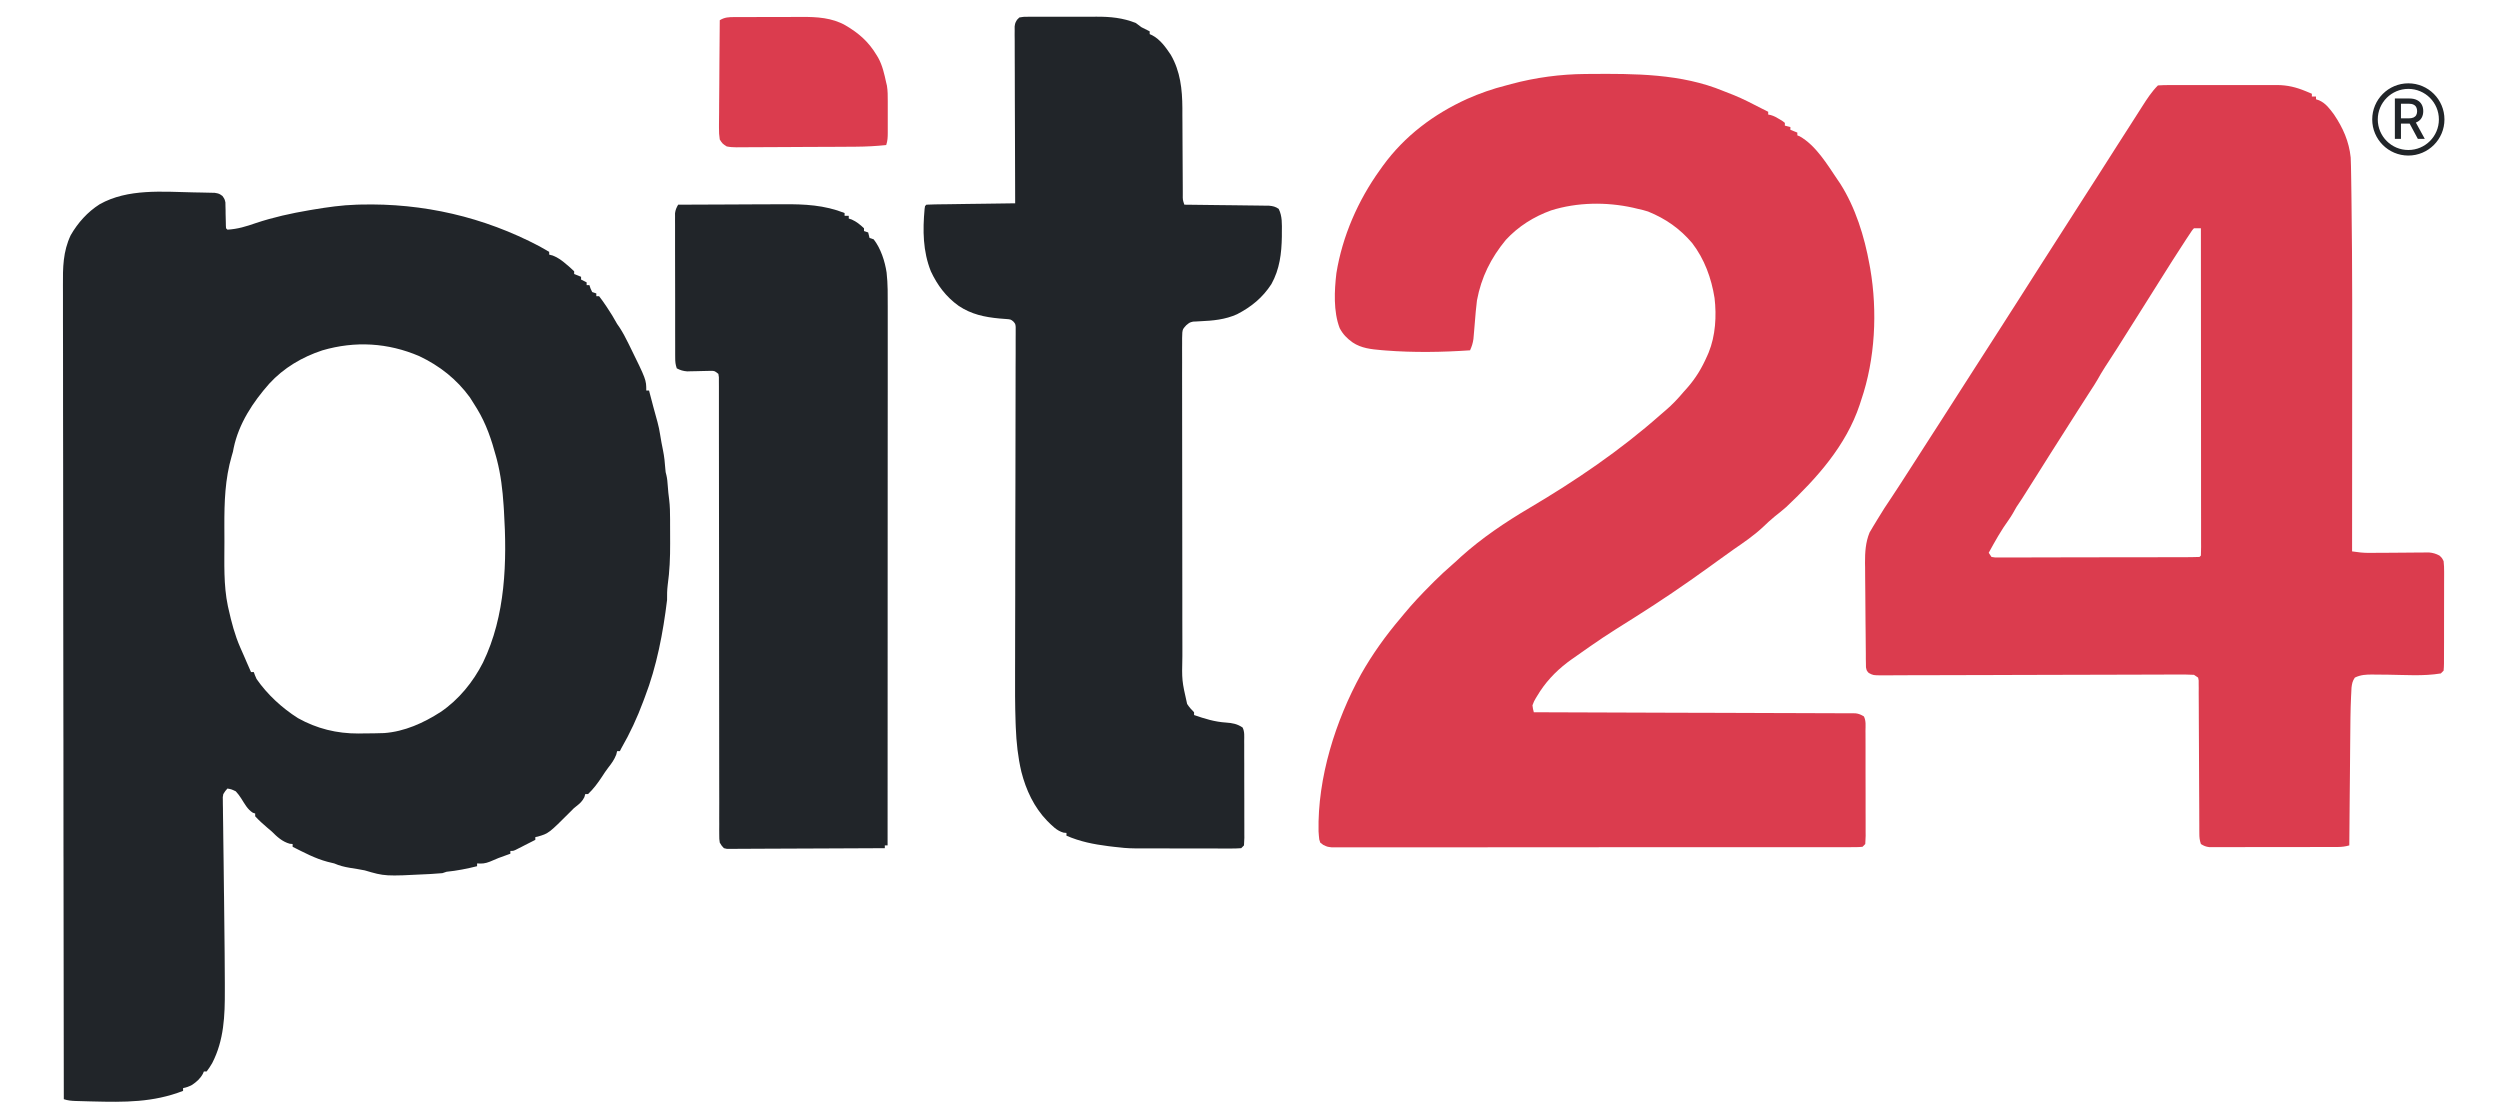<svg width="450" height="200" viewBox="0 0 450 200" fill="none" xmlns="http://www.w3.org/2000/svg">
<path d="M285.365 13.318L286.146 13.312C294.208 13.25 302.63 13.24 310.214 16.385C310.786 16.62 311.365 16.844 311.943 17.062C313.776 17.792 315.521 18.724 317.281 19.62C317.615 19.787 317.948 19.953 318.276 20.12V20.62L318.714 20.703C319.328 20.88 319.792 21.135 320.339 21.474L320.87 21.802L321.276 22.115V22.615L322.271 22.865V23.365L323.521 23.865V24.365L323.938 24.531C326.875 26.182 328.922 29.635 330.76 32.349L331.229 33.036C333.984 37.354 335.599 42.573 336.5 47.578L336.646 48.365C337.964 56.073 337.542 64.63 335.005 72.042L334.734 72.885C332.286 80.214 327.052 86.047 321.526 91.26C320.849 91.859 320.141 92.422 319.432 92.979C318.708 93.562 318.047 94.193 317.375 94.833C315.745 96.365 313.938 97.599 312.104 98.859C311.141 99.526 310.193 100.219 309.245 100.906L308.115 101.724L307.568 102.12C303.255 105.234 298.88 108.208 294.38 111.042C288.505 114.734 288.505 114.734 282.833 118.724L282.151 119.224C279.922 120.927 278.094 122.891 276.667 125.307L276.401 125.745C276.125 126.219 276.125 126.219 275.844 126.958C275.932 127.62 275.932 127.62 276.089 128.208H277C285.177 128.234 293.349 128.26 301.521 128.292C304.349 128.297 307.172 128.307 310 128.313C312.896 128.323 315.797 128.333 318.698 128.344C320.323 128.349 321.953 128.354 323.583 128.359C325.115 128.365 326.646 128.37 328.177 128.375C328.74 128.375 329.302 128.38 329.865 128.38C330.63 128.38 331.401 128.385 332.167 128.391L332.849 128.385L333.469 128.391L334.005 128.396C334.599 128.469 334.995 128.646 335.505 128.958C335.911 129.771 335.792 130.672 335.786 131.568L335.792 132.229C335.792 132.953 335.797 133.677 335.797 134.401V135.906C335.797 136.958 335.797 138.01 335.797 139.068C335.797 140.417 335.802 141.771 335.807 143.12C335.807 144.156 335.813 145.193 335.807 146.229C335.807 146.729 335.812 147.224 335.812 147.724C335.818 148.422 335.812 149.115 335.812 149.813C335.812 150.021 335.818 150.229 335.818 150.443C335.813 150.938 335.786 151.427 335.75 151.922L335.255 152.422C334.573 152.484 334.573 152.484 333.693 152.484L333.198 152.49C332.646 152.49 332.094 152.49 331.542 152.49H330.354C329.255 152.495 328.161 152.495 327.068 152.49C325.885 152.49 324.708 152.495 323.531 152.495C321.219 152.5 318.906 152.5 316.594 152.5C314.714 152.495 312.833 152.5 310.953 152.5H308.521C303.427 152.5 298.333 152.505 293.245 152.5C288.583 152.5 283.922 152.5 279.26 152.505C274.479 152.51 269.698 152.516 264.917 152.516C262.229 152.51 259.542 152.516 256.859 152.516C254.573 152.521 252.281 152.521 249.995 152.516C248.828 152.516 247.661 152.516 246.495 152.521C245.427 152.521 244.359 152.521 243.292 152.516C242.901 152.516 242.516 152.516 242.13 152.521C241.604 152.521 241.078 152.521 240.552 152.516H239.667C238.896 152.422 238.896 152.422 238.182 152.078L237.646 151.672C237.448 151.109 237.448 151.109 237.396 150.427L237.339 149.656C237.141 140.005 240.385 129.74 244.995 121.349C247.031 117.745 249.448 114.38 252.125 111.234C252.339 110.974 252.552 110.714 252.766 110.458C254.271 108.635 255.885 106.932 257.557 105.26L258.156 104.656C259.214 103.609 260.297 102.594 261.432 101.62C261.958 101.167 262.464 100.693 262.969 100.219C266.729 96.839 270.969 93.99 275.318 91.422C283.641 86.5 291.599 81.099 298.849 74.688C299.167 74.412 299.49 74.135 299.807 73.865C301.01 72.844 302.036 71.75 303.052 70.542L303.651 69.875C305.25 68.057 306.323 66.271 307.297 64.052L307.552 63.474C308.792 60.432 309 56.885 308.62 53.646C308.052 50.068 306.813 46.651 304.594 43.755C302.344 41.125 299.854 39.385 296.661 38.078C296.052 37.875 295.443 37.729 294.812 37.594L293.943 37.385C289.161 36.328 283.891 36.396 279.208 37.87C276.099 38.984 273.297 40.745 271.042 43.188C268.349 46.464 266.635 49.896 265.854 54.068C265.687 55.396 265.573 56.729 265.469 58.062C265.422 58.578 265.38 59.099 265.339 59.615C265.297 60.078 265.26 60.542 265.219 61.005C265.115 61.766 264.927 62.359 264.609 63.057C259.557 63.401 254.495 63.479 249.443 63.089L248.672 63.026C246.833 62.865 245.036 62.693 243.469 61.635C242.453 60.911 241.724 60.167 241.141 59.062C239.995 56.068 240.182 52.297 240.552 49.167C241.625 42.516 244.458 36.057 248.38 30.604L248.937 29.823C252.854 24.453 258.057 20.552 264.078 17.807C266.37 16.797 268.667 15.984 271.099 15.375L272.036 15.12C276.391 13.953 280.849 13.354 285.365 13.318Z" fill="#DB3C4E"/>
<path d="M183.479 3.146C184.208 3.016 184.208 3.016 185.109 3.016L185.609 3.01C186.156 3.005 186.703 3.005 187.25 3.01C187.635 3.01 188.016 3.01 188.396 3.01C189.203 3.005 190.005 3.01 190.807 3.016C191.828 3.021 192.849 3.016 193.87 3.01C194.661 3.005 195.453 3.005 196.245 3.01C196.62 3.01 196.995 3.01 197.37 3.005C199.849 2.995 202.115 3.208 204.448 4.141C204.786 4.38 205.12 4.63 205.448 4.891C205.943 5.151 206.437 5.401 206.943 5.641V6.141L207.391 6.344C208.859 7.125 209.823 8.5 210.734 9.854C212.464 12.833 212.807 16.073 212.828 19.463V20.75C212.833 21.203 212.833 21.651 212.839 22.104C212.849 23.276 212.854 24.453 212.854 25.625C212.859 27.516 212.875 29.406 212.885 31.302C212.891 31.958 212.891 32.615 212.896 33.276L212.901 34.474V35.031C212.891 35.969 212.891 35.969 213.182 36.844L213.786 36.849C215.651 36.87 217.516 36.891 219.38 36.917C220.339 36.927 221.302 36.938 222.26 36.948C223.187 36.958 224.109 36.969 225.036 36.984C225.391 36.99 225.745 36.99 226.094 36.995C226.589 37 227.083 37.005 227.578 37.016L228.432 37.026C229.151 37.094 229.568 37.193 230.161 37.594C230.828 38.917 230.745 40.354 230.734 41.807V42.578C230.682 45.604 230.349 48.443 228.854 51.135C227.276 53.573 225.229 55.245 222.672 56.562C220.526 57.531 218.318 57.729 215.99 57.828L215.339 57.865L214.755 57.891C214.135 58.042 214.135 58.042 213.531 58.536C212.911 59.224 212.911 59.224 212.818 59.844C212.776 60.521 212.771 61.193 212.781 61.875L212.776 62.667C212.771 63.542 212.776 64.417 212.781 65.292C212.781 65.917 212.781 66.542 212.776 67.172C212.776 68.698 212.776 70.224 212.781 71.755C212.786 73.537 212.786 75.312 212.786 77.094C212.786 80.276 212.792 83.458 212.797 86.635C212.807 89.719 212.812 92.797 212.807 95.88C212.807 99.776 212.807 103.667 212.818 107.563C212.818 108.802 212.818 110.042 212.818 111.281C212.818 112.953 212.818 114.625 212.828 116.297C212.828 116.906 212.828 117.521 212.828 118.13C212.729 122.495 212.729 122.495 213.682 126.708C214.057 127.292 214.437 127.714 214.932 128.208V128.708C216.859 129.375 218.661 129.938 220.703 130.063C221.849 130.146 222.693 130.297 223.667 130.953C224.057 131.729 223.953 132.552 223.953 133.406L223.958 134.016C223.958 134.682 223.958 135.349 223.958 136.016L223.964 137.406C223.964 138.375 223.964 139.344 223.964 140.318C223.964 141.563 223.969 142.807 223.974 144.052C223.974 145.01 223.974 145.964 223.974 146.922C223.974 147.38 223.979 147.839 223.979 148.297C223.979 148.938 223.979 149.578 223.979 150.224C223.979 150.411 223.979 150.604 223.984 150.802C223.979 151.26 223.953 151.719 223.917 152.172L223.417 152.672C222.771 152.719 222.146 152.74 221.495 152.734H220.896C220.234 152.734 219.578 152.734 218.917 152.729H217.542C216.578 152.729 215.615 152.729 214.651 152.724C213.422 152.719 212.193 152.719 210.964 152.719C210.016 152.719 209.068 152.719 208.12 152.714H206.76C206.12 152.714 205.484 152.714 204.849 152.708H204.286C202.995 152.703 201.734 152.583 200.453 152.422L199.495 152.307C196.797 151.958 194.464 151.5 191.964 150.427V149.927L191.432 149.875C190.198 149.531 189.385 148.625 188.49 147.75C186.125 145.307 184.682 142.198 183.849 138.932C183.224 136.276 182.943 133.62 182.839 130.896L182.807 130.068C182.693 126.854 182.703 123.635 182.714 120.417C182.714 119.734 182.714 119.052 182.719 118.37C182.719 116.922 182.724 115.469 182.724 114.016C182.734 111.724 182.734 109.427 182.74 107.13V104.172C182.745 101.943 182.75 99.713 182.75 97.484V96.87C182.76 93.562 182.766 90.255 182.776 86.948C182.781 83.542 182.786 80.135 182.792 76.729C182.792 74.635 182.797 72.537 182.802 70.443C182.807 69.01 182.807 67.578 182.807 66.146C182.807 65.318 182.812 64.495 182.818 63.667C182.818 62.771 182.818 61.88 182.818 60.984L182.823 60.188V58.839C182.766 58.297 182.766 58.297 182.406 57.875C181.937 57.484 181.937 57.484 181.036 57.417C180.656 57.385 180.271 57.354 179.891 57.328C177.193 57.073 174.849 56.583 172.557 55.052C170.292 53.432 168.729 51.344 167.557 48.839C166.109 45.214 166.078 41.448 166.427 37.615L166.505 37.094L166.755 36.844C167.25 36.812 167.75 36.797 168.25 36.792L169.219 36.776L170.271 36.766L171.344 36.75C172.292 36.734 173.234 36.724 174.177 36.708C175.141 36.698 176.099 36.682 177.062 36.672C178.953 36.646 180.839 36.62 182.729 36.594V36.089C182.708 32.042 182.698 28 182.693 23.953C182.687 21.995 182.682 20.037 182.672 18.083C182.667 16.375 182.661 14.672 182.661 12.969C182.656 12.062 182.656 11.162 182.651 10.255C182.646 9.25 182.646 8.24 182.646 7.234L182.635 6.328L182.641 5.495L182.635 4.771C182.729 4.141 182.729 4.141 183.062 3.568L183.479 3.146ZM122.068 36.844C125.089 36.828 128.109 36.812 131.125 36.807C132.526 36.802 133.932 36.797 135.333 36.786C136.687 36.781 138.047 36.776 139.401 36.771C139.917 36.771 140.427 36.771 140.943 36.766C144.802 36.734 148.396 36.906 152.026 38.344V38.839H152.776V39.339L153.302 39.51C154.208 39.922 154.792 40.411 155.521 41.089V41.589L156.271 41.839L156.516 42.833L157.266 43.083C158.547 44.734 159.281 47.021 159.589 49.062C159.818 51.109 159.797 53.156 159.792 55.208C159.792 55.63 159.792 56.047 159.792 56.469C159.797 57.615 159.792 58.76 159.792 59.911C159.792 61.146 159.792 62.385 159.792 63.625C159.792 65.771 159.792 67.917 159.792 70.057C159.786 73.162 159.786 76.26 159.786 79.365C159.786 84.391 159.786 89.422 159.781 94.453C159.781 99.344 159.776 104.229 159.776 109.115V114.563C159.771 127.099 159.771 139.635 159.766 152.172H159.266V152.672C155.5 152.698 151.74 152.714 147.974 152.724C146.229 152.729 144.484 152.734 142.734 152.745C141.052 152.76 139.365 152.766 137.682 152.766C137.036 152.771 136.391 152.771 135.75 152.776C134.849 152.786 133.948 152.786 133.052 152.786L132.24 152.797L131.495 152.792L130.849 152.797L130.307 152.672C129.906 152.255 129.906 152.255 129.557 151.672C129.464 151.01 129.464 151.01 129.464 150.234L129.458 149.339L129.464 148.354C129.464 148.005 129.464 147.656 129.458 147.307C129.458 146.349 129.458 145.391 129.464 144.432C129.464 143.396 129.458 142.365 129.458 141.333C129.453 139.542 129.453 137.75 129.453 135.958C129.458 133.365 129.453 130.776 129.448 128.188C129.443 123.984 129.437 119.781 129.437 115.578V114.813L129.432 103.328V102.568C129.427 98.38 129.422 94.193 129.417 90.005C129.411 87.422 129.411 84.833 129.411 82.25C129.411 80.479 129.411 78.708 129.406 76.943C129.406 75.917 129.406 74.896 129.406 73.875C129.411 72.938 129.406 72.005 129.406 71.068C129.401 70.568 129.406 70.068 129.406 69.568L129.401 68.677V67.901L129.307 67.297C128.63 66.76 128.63 66.76 127.99 66.75L127.328 66.766C127.089 66.771 126.849 66.776 126.604 66.781L125.094 66.818L124.365 66.828L123.703 66.849C122.974 66.792 122.464 66.641 121.818 66.302C121.583 65.588 121.536 65.151 121.536 64.417L121.531 63.708V62.125C121.531 61.234 121.526 60.344 121.526 59.453V57.599C121.526 56.302 121.521 55.005 121.526 53.708C121.526 52.047 121.521 50.385 121.516 48.724C121.516 47.448 121.51 46.172 121.51 44.896C121.51 44.281 121.51 43.672 121.51 43.057C121.505 42.198 121.505 41.344 121.51 40.49C121.505 40.234 121.505 39.979 121.505 39.719L121.51 39.01L121.505 38.396C121.578 37.781 121.76 37.375 122.068 36.844Z" fill="#212529"/>
<path d="M17.943 36.765C23.016 33.911 29.266 34.516 34.912 34.631C35.297 34.641 35.687 34.646 36.073 34.651C36.62 34.656 37.162 34.672 37.704 34.687L38.651 34.709C39.443 34.849 39.443 34.849 40.041 35.276C40.437 35.844 40.437 35.844 40.573 36.437L40.584 37.078L40.604 37.787L40.61 38.515C40.62 38.995 40.636 39.474 40.646 39.953L40.657 40.593L40.688 41.089L40.938 41.339C42.771 41.24 44.333 40.75 46.057 40.151C49.218 39.099 52.385 38.401 55.666 37.843L56.37 37.724C58.953 37.292 61.537 36.922 64.157 36.843L64.834 36.823C76.167 36.531 87.073 39.047 97.104 44.334C97.692 44.657 98.276 44.99 98.854 45.334V45.828L99.505 46C100.469 46.375 101.167 46.906 101.943 47.578L102.354 47.917C102.698 48.208 103.021 48.515 103.349 48.828V49.323L104.594 49.823V50.323L105.594 50.823V51.323H106.094L106.297 51.932L106.594 52.568L107.338 52.818V53.318H107.838C108.229 53.818 108.583 54.313 108.932 54.834L109.24 55.287C109.901 56.266 110.516 57.276 111.083 58.312L111.547 58.984C112.131 59.885 112.61 60.802 113.083 61.761L113.349 62.297C116.328 68.359 116.329 68.359 116.329 70.292H116.829L116.932 70.703L117.422 72.557L117.588 73.198C117.833 74.125 118.078 75.052 118.349 75.974C118.557 76.729 118.703 77.463 118.823 78.234C118.974 79.177 119.14 80.109 119.338 81.042C119.568 82.162 119.682 83.271 119.76 84.412C119.807 85.005 119.807 85.005 119.948 85.51C120.104 86.162 120.151 86.792 120.198 87.459C120.255 88.281 120.333 89.094 120.448 89.912C120.599 91.099 120.61 92.271 120.615 93.464V94.162C120.615 94.651 120.62 95.135 120.62 95.625C120.62 96.354 120.625 97.089 120.625 97.818C120.636 100.36 120.536 102.823 120.182 105.339C120.073 106.234 120.062 107.089 120.073 107.99C119.364 113.854 118.209 119.948 116.079 125.464L115.797 126.219C114.709 129.156 113.401 131.984 111.833 134.698L111.583 135.198H111.083L110.927 135.823C110.563 136.75 110.109 137.381 109.495 138.162C109.083 138.698 108.719 139.245 108.354 139.818C107.62 140.932 106.818 142.016 105.844 142.937H105.344L105.188 143.484C104.818 144.234 104.391 144.615 103.735 145.125C103.303 145.458 103.302 145.458 102.787 145.995C98.766 150.016 98.766 150.016 96.791 150.589L96.36 150.677V151.172C95.704 151.51 95.047 151.838 94.391 152.172L93.829 152.464L93.287 152.734L92.787 152.99C92.365 153.172 92.365 153.172 91.865 153.172V153.672L91.323 153.865C89.724 154.433 89.724 154.432 88.166 155.104C87.339 155.432 86.755 155.484 85.876 155.417V155.917C84.042 156.37 82.26 156.734 80.38 156.917L79.63 157.167C78.99 157.224 78.354 157.271 77.713 157.307L77.141 157.339C69.287 157.74 69.286 157.74 65.651 156.667C64.755 156.484 63.849 156.349 62.943 156.203C61.948 156.036 61.089 155.818 60.162 155.417C59.755 155.313 59.349 155.214 58.943 155.12C56.735 154.537 54.709 153.448 52.672 152.422V151.922L52.157 151.875C50.839 151.51 49.875 150.636 48.927 149.677C48.651 149.433 48.37 149.198 48.084 148.959C47.328 148.313 46.604 147.667 45.932 146.932V146.432L45.51 146.292C44.536 145.682 44.016 144.651 43.407 143.698C43.105 143.245 42.813 142.833 42.438 142.437C41.652 142.062 41.651 142.062 40.938 141.937C40.547 142.375 40.547 142.375 40.193 142.937C40.084 143.484 40.084 143.484 40.11 144.078L40.115 144.765L40.13 145.521L40.135 146.318C40.146 147.193 40.157 148.068 40.172 148.943C40.178 149.563 40.188 150.177 40.193 150.797C40.209 152.265 40.23 153.734 40.251 155.203C40.271 156.989 40.292 158.776 40.313 160.568L40.329 161.526L40.349 163.427C40.359 164.375 40.37 165.318 40.38 166.265C40.422 169.828 40.459 173.39 40.469 176.953V178.265C40.49 182.823 40.328 187.235 38.193 191.365C37.677 192.214 37.677 192.214 37.193 192.865H36.698L36.51 193.297C36.021 194.177 35.401 194.719 34.573 195.281C34.021 195.573 33.563 195.745 32.954 195.859V196.359C27.537 198.458 22.406 198.406 16.677 198.26L16.032 198.245C15.417 198.229 14.802 198.214 14.188 198.193L13.626 198.177C12.85 198.151 12.219 198.099 11.485 197.854C11.464 183.438 11.443 169.021 11.432 154.604L11.427 153.959C11.422 147.053 11.416 140.135 11.416 133.214L11.412 132.531C11.412 125.193 11.401 117.859 11.385 110.526C11.375 101.917 11.365 93.313 11.365 84.709V84.073C11.365 80.703 11.36 77.328 11.349 73.959C11.344 70.568 11.339 67.172 11.344 63.781C11.344 61.766 11.339 59.755 11.334 57.74C11.328 56.235 11.328 54.729 11.334 53.218C11.334 52.615 11.334 52.005 11.329 51.396C11.308 48.178 11.328 45.292 12.729 42.334C14.01 40.105 15.761 38.146 17.943 36.765ZM75.459 64.099C69.823 61.688 63.917 61.344 58.032 63.062C54.402 64.25 51.063 66.224 48.469 69.057C45.521 72.391 42.979 76.239 42.057 80.656C41.943 81.307 41.943 81.307 41.713 82.062C40.495 86.239 40.375 90.365 40.385 94.698C40.391 95.625 40.396 96.557 40.396 97.484C40.396 101.338 40.219 105.302 41.016 109.089L41.141 109.64C41.662 111.989 42.266 114.297 43.229 116.506C43.375 116.834 43.516 117.162 43.662 117.49C43.813 117.844 43.969 118.193 44.126 118.547L44.354 119.084C44.63 119.709 44.906 120.338 45.182 120.969H45.682C45.87 121.515 45.87 121.516 46.182 122.219C48.13 125.021 50.751 127.432 53.626 129.26C57.026 131.161 60.636 132.047 64.532 132.031L65.495 132.015C66.713 132.01 67.933 132 69.146 131.953C72.813 131.687 76.261 130.125 79.313 128.156C82.573 125.948 85.161 122.761 86.932 119.271C91.026 110.839 91.276 101.073 90.709 91.89L90.646 90.937C90.464 88.161 90.141 85.448 89.443 82.75L89.291 82.182C88.469 79.141 87.521 76.302 85.88 73.599L85.376 72.792C85.115 72.365 84.849 71.943 84.579 71.526C82.183 68.24 79.125 65.834 75.459 64.099Z" fill="#212529"/>
<path d="M132.203 3.073H132.698C133.24 3.068 133.776 3.068 134.318 3.068H135.448C136.24 3.062 137.036 3.062 137.828 3.062C138.833 3.068 139.844 3.062 140.849 3.057C141.63 3.052 142.411 3.052 143.193 3.052C143.563 3.052 143.932 3.052 144.307 3.047C147.036 3.031 149.75 3.182 152.182 4.562C154.563 5.958 156.339 7.505 157.766 9.885L158.068 10.38C158.844 11.787 159.177 13.318 159.516 14.875L159.646 15.412C159.802 16.354 159.797 17.287 159.797 18.24V18.849C159.797 19.276 159.797 19.698 159.797 20.125C159.797 20.771 159.797 21.422 159.797 22.073C159.797 22.484 159.797 22.896 159.797 23.312V23.901C159.797 24.703 159.771 25.344 159.516 26.109C157.714 26.297 155.906 26.396 154.094 26.406L153.328 26.412C152.51 26.417 151.688 26.422 150.865 26.427L150.01 26.432C148.521 26.438 147.026 26.443 145.536 26.448C144.307 26.448 143.073 26.458 141.844 26.469C140.349 26.479 138.859 26.484 137.365 26.49C136.797 26.49 136.229 26.495 135.661 26.5C134.87 26.505 134.078 26.505 133.286 26.505L132.578 26.516C131.964 26.51 131.406 26.484 130.807 26.359C130.036 25.859 130.036 25.859 129.557 25.109C129.443 24.359 129.401 23.75 129.417 23V22.365C129.417 21.672 129.427 20.984 129.438 20.292C129.438 19.812 129.443 19.333 129.443 18.854C129.448 17.594 129.458 16.333 129.474 15.073C129.484 13.787 129.49 12.5 129.495 11.213C129.51 8.688 129.531 6.167 129.557 3.641C130.443 3.094 131.172 3.078 132.203 3.073Z" fill="#DB3C4E"/>
<path d="M398.271 15.312C399.656 15.312 401.036 15.313 402.422 15.308H407.146C407.86 15.308 408.573 15.307 409.292 15.312L409.922 15.308C411.745 15.323 413.323 15.703 415.011 16.406L415.656 16.672L416.136 16.875V17.375H416.881V17.87L417.448 18.062C418.651 18.604 419.349 19.578 420.125 20.62C421.739 23.016 422.828 25.459 423.125 28.355C423.172 29.38 423.187 30.407 423.203 31.433L423.219 32.386C423.229 33.266 423.245 34.151 423.256 35.031C423.261 35.604 423.271 36.172 423.276 36.745C423.432 48.177 423.401 59.609 423.39 71.036C423.39 74.125 423.386 77.208 423.386 80.297C423.38 86.615 423.38 92.932 423.375 99.25C424.416 99.406 425.411 99.531 426.469 99.52L427.229 99.516L428.031 99.505L429.74 99.5C430.631 99.49 431.521 99.485 432.412 99.48C433.276 99.469 434.141 99.463 435.006 99.458L435.812 99.453L436.568 99.448L437.229 99.442C437.953 99.51 438.459 99.662 439.099 100C439.547 100.411 439.547 100.412 439.849 101C439.922 101.656 439.948 102.256 439.943 102.917V103.495C439.943 104.125 439.943 104.761 439.937 105.391V106.714C439.937 107.63 439.938 108.552 439.932 109.474C439.927 110.651 439.928 111.833 439.928 113.016V115.739C439.922 116.172 439.922 116.609 439.922 117.047C439.922 117.651 439.922 118.261 439.917 118.87V119.417C439.917 119.854 439.886 120.287 439.849 120.719L439.349 121.219C436.235 121.74 432.917 121.479 429.771 121.442C429.079 121.437 428.38 121.432 427.687 121.427L427.047 121.417C425.901 121.412 424.922 121.453 423.87 121.969C423.448 122.583 423.365 123.036 423.271 123.786C423.256 124.119 423.235 124.448 423.224 124.781L423.193 125.344C423.073 127.922 423.063 130.505 423.042 133.083L423.026 134.745C423.016 136.188 423 137.631 422.99 139.073C422.98 140.552 422.964 142.026 422.948 143.505C422.922 146.396 422.901 149.281 422.875 152.172C422.172 152.37 421.552 152.453 420.823 152.458H419.511L418.781 152.464H416.406L414.756 152.469H411.297C409.818 152.469 408.338 152.474 406.859 152.474C405.724 152.479 404.583 152.479 403.448 152.479C402.906 152.479 402.359 152.479 401.812 152.484H399.526C399.302 152.484 399.078 152.484 398.844 152.489L398.214 152.484H397.667C397.063 152.411 396.672 152.255 396.162 151.922C395.922 151.198 395.881 150.735 395.881 149.979C395.881 149.735 395.875 149.484 395.875 149.234V148.417L395.87 147.558C395.87 146.938 395.865 146.318 395.865 145.703C395.86 144.724 395.855 143.75 395.849 142.771C395.834 139.995 395.823 137.218 395.812 134.442C395.807 132.745 395.803 131.046 395.787 129.349C395.787 128.703 395.781 128.052 395.781 127.406C395.781 126.5 395.776 125.599 395.765 124.692L395.771 123.875L395.761 123.13V122.484L395.662 121.969L394.917 121.469C394.347 121.434 393.776 121.416 393.206 121.411H391.917C391.12 121.416 390.323 121.417 389.531 121.422C388.958 121.427 388.391 121.427 387.823 121.427C386.594 121.427 385.37 121.432 384.14 121.438C382.203 121.448 380.26 121.448 378.323 121.453C375.433 121.458 372.542 121.463 369.646 121.474C367.027 121.479 364.401 121.49 361.776 121.495L361.256 121.5C358.386 121.51 355.516 121.515 352.646 121.521C350.719 121.521 348.786 121.526 346.859 121.536C345.661 121.541 344.458 121.542 343.261 121.542C342.703 121.547 342.146 121.547 341.589 121.552C340.833 121.557 340.073 121.558 339.312 121.558L338.64 121.562C337.162 121.552 337.162 121.552 336.365 121.125C336.001 120.719 336 120.719 335.875 120.12L335.865 119.396L335.849 118.567V117.672L335.839 116.734C335.828 115.906 335.823 115.078 335.818 114.25C335.813 113.432 335.802 112.619 335.792 111.802C335.776 110.187 335.766 108.572 335.756 106.958C335.75 105.984 335.745 105.01 335.729 104.036L335.719 102.167L335.703 101.312C335.698 99.417 335.797 97.604 336.531 95.833L336.834 95.328C336.943 95.141 337.057 94.948 337.172 94.75L337.531 94.167L337.906 93.542C338.734 92.162 339.604 90.807 340.511 89.484C341.042 88.698 341.557 87.895 342.073 87.099C342.927 85.765 343.787 84.433 344.646 83.105C345.527 81.74 346.406 80.375 347.276 79.005C347.844 78.109 348.422 77.224 349 76.333C350.083 74.656 351.156 72.979 352.229 71.292C353.25 69.683 354.277 68.073 355.318 66.474C356.953 63.953 358.568 61.422 360.187 58.891C360.724 58.052 361.26 57.209 361.797 56.37L362.334 55.536L363.339 53.964C364.662 51.896 365.979 49.828 367.297 47.755C368.739 45.484 370.188 43.213 371.651 40.958C372.745 39.271 373.818 37.578 374.896 35.886C375.792 34.48 376.688 33.078 377.599 31.677C378.683 30.005 379.75 28.323 380.812 26.636C381.776 25.11 382.75 23.593 383.729 22.083C384.37 21.093 385.006 20.104 385.631 19.105C386.464 17.792 387.323 16.479 388.428 15.375C389.151 15.328 389.854 15.307 390.578 15.312L391.256 15.308H395.026C396.109 15.308 397.188 15.307 398.271 15.312ZM394.917 41.089C394.63 41.37 394.63 41.37 393.5 43.094L393.011 43.849C391.662 45.916 390.338 47.995 389.031 50.089C387.818 52.047 386.589 53.995 385.349 55.942C384.355 57.5 383.365 59.063 382.386 60.636C381.511 62.042 380.625 63.432 379.719 64.817C379.193 65.625 378.656 66.427 378.172 67.255C377.786 67.942 377.396 68.62 376.974 69.286C376.714 69.692 376.448 70.099 376.187 70.505L375.881 70.98C375.235 71.974 374.599 72.974 373.964 73.969L373.526 74.661L372.62 76.083C372.162 76.807 371.703 77.531 371.24 78.255C369.771 80.562 368.297 82.87 366.849 85.192C365.896 86.724 364.938 88.25 363.959 89.766C363.625 90.26 363.292 90.761 362.964 91.261C362.526 92.042 362.109 92.807 361.594 93.536C360.213 95.432 359.094 97.448 357.969 99.5L358.469 100.25L359.115 100.344H361.422C361.781 100.339 362.146 100.339 362.506 100.339C363.485 100.344 364.469 100.339 365.448 100.339C366.495 100.334 367.536 100.328 368.578 100.328C370.323 100.328 372.068 100.328 373.818 100.323C376.078 100.313 378.339 100.313 380.599 100.308C382.558 100.308 384.51 100.307 386.469 100.302H388.344C389.344 100.297 390.349 100.297 391.349 100.292H393.511L394.464 100.286C394.948 100.281 395.433 100.276 395.912 100.25L396.162 100C396.183 99.474 396.193 98.953 396.198 98.427L396.193 97.734V93.703C396.193 92.156 396.193 90.609 396.187 89.062V84.125C396.187 81.198 396.182 78.271 396.182 75.344C396.182 72.49 396.178 69.636 396.178 66.776V66.245L396.162 41.089C395.745 41.078 395.333 41.078 394.917 41.089Z" fill="#DB3C4E"/>
<circle cx="433.5" cy="21.5" r="6" stroke="#212529"/>
<path d="M431.076 25V17.727H433.669C434.232 17.727 434.7 17.824 435.071 18.018C435.445 18.213 435.725 18.481 435.909 18.825C436.094 19.166 436.186 19.56 436.186 20.007C436.186 20.452 436.093 20.844 435.906 21.183C435.721 21.519 435.442 21.78 435.068 21.967C434.696 22.154 434.229 22.248 433.665 22.248H431.701V21.303H433.566C433.921 21.303 434.21 21.252 434.432 21.151C434.657 21.049 434.822 20.901 434.926 20.707C435.03 20.512 435.082 20.279 435.082 20.007C435.082 19.733 435.029 19.495 434.922 19.293C434.818 19.092 434.654 18.938 434.429 18.832C434.206 18.723 433.914 18.668 433.551 18.668H432.174V25H431.076ZM434.667 21.719L436.463 25H435.213L433.452 21.719H434.667Z" fill="#212529"/>
</svg>
